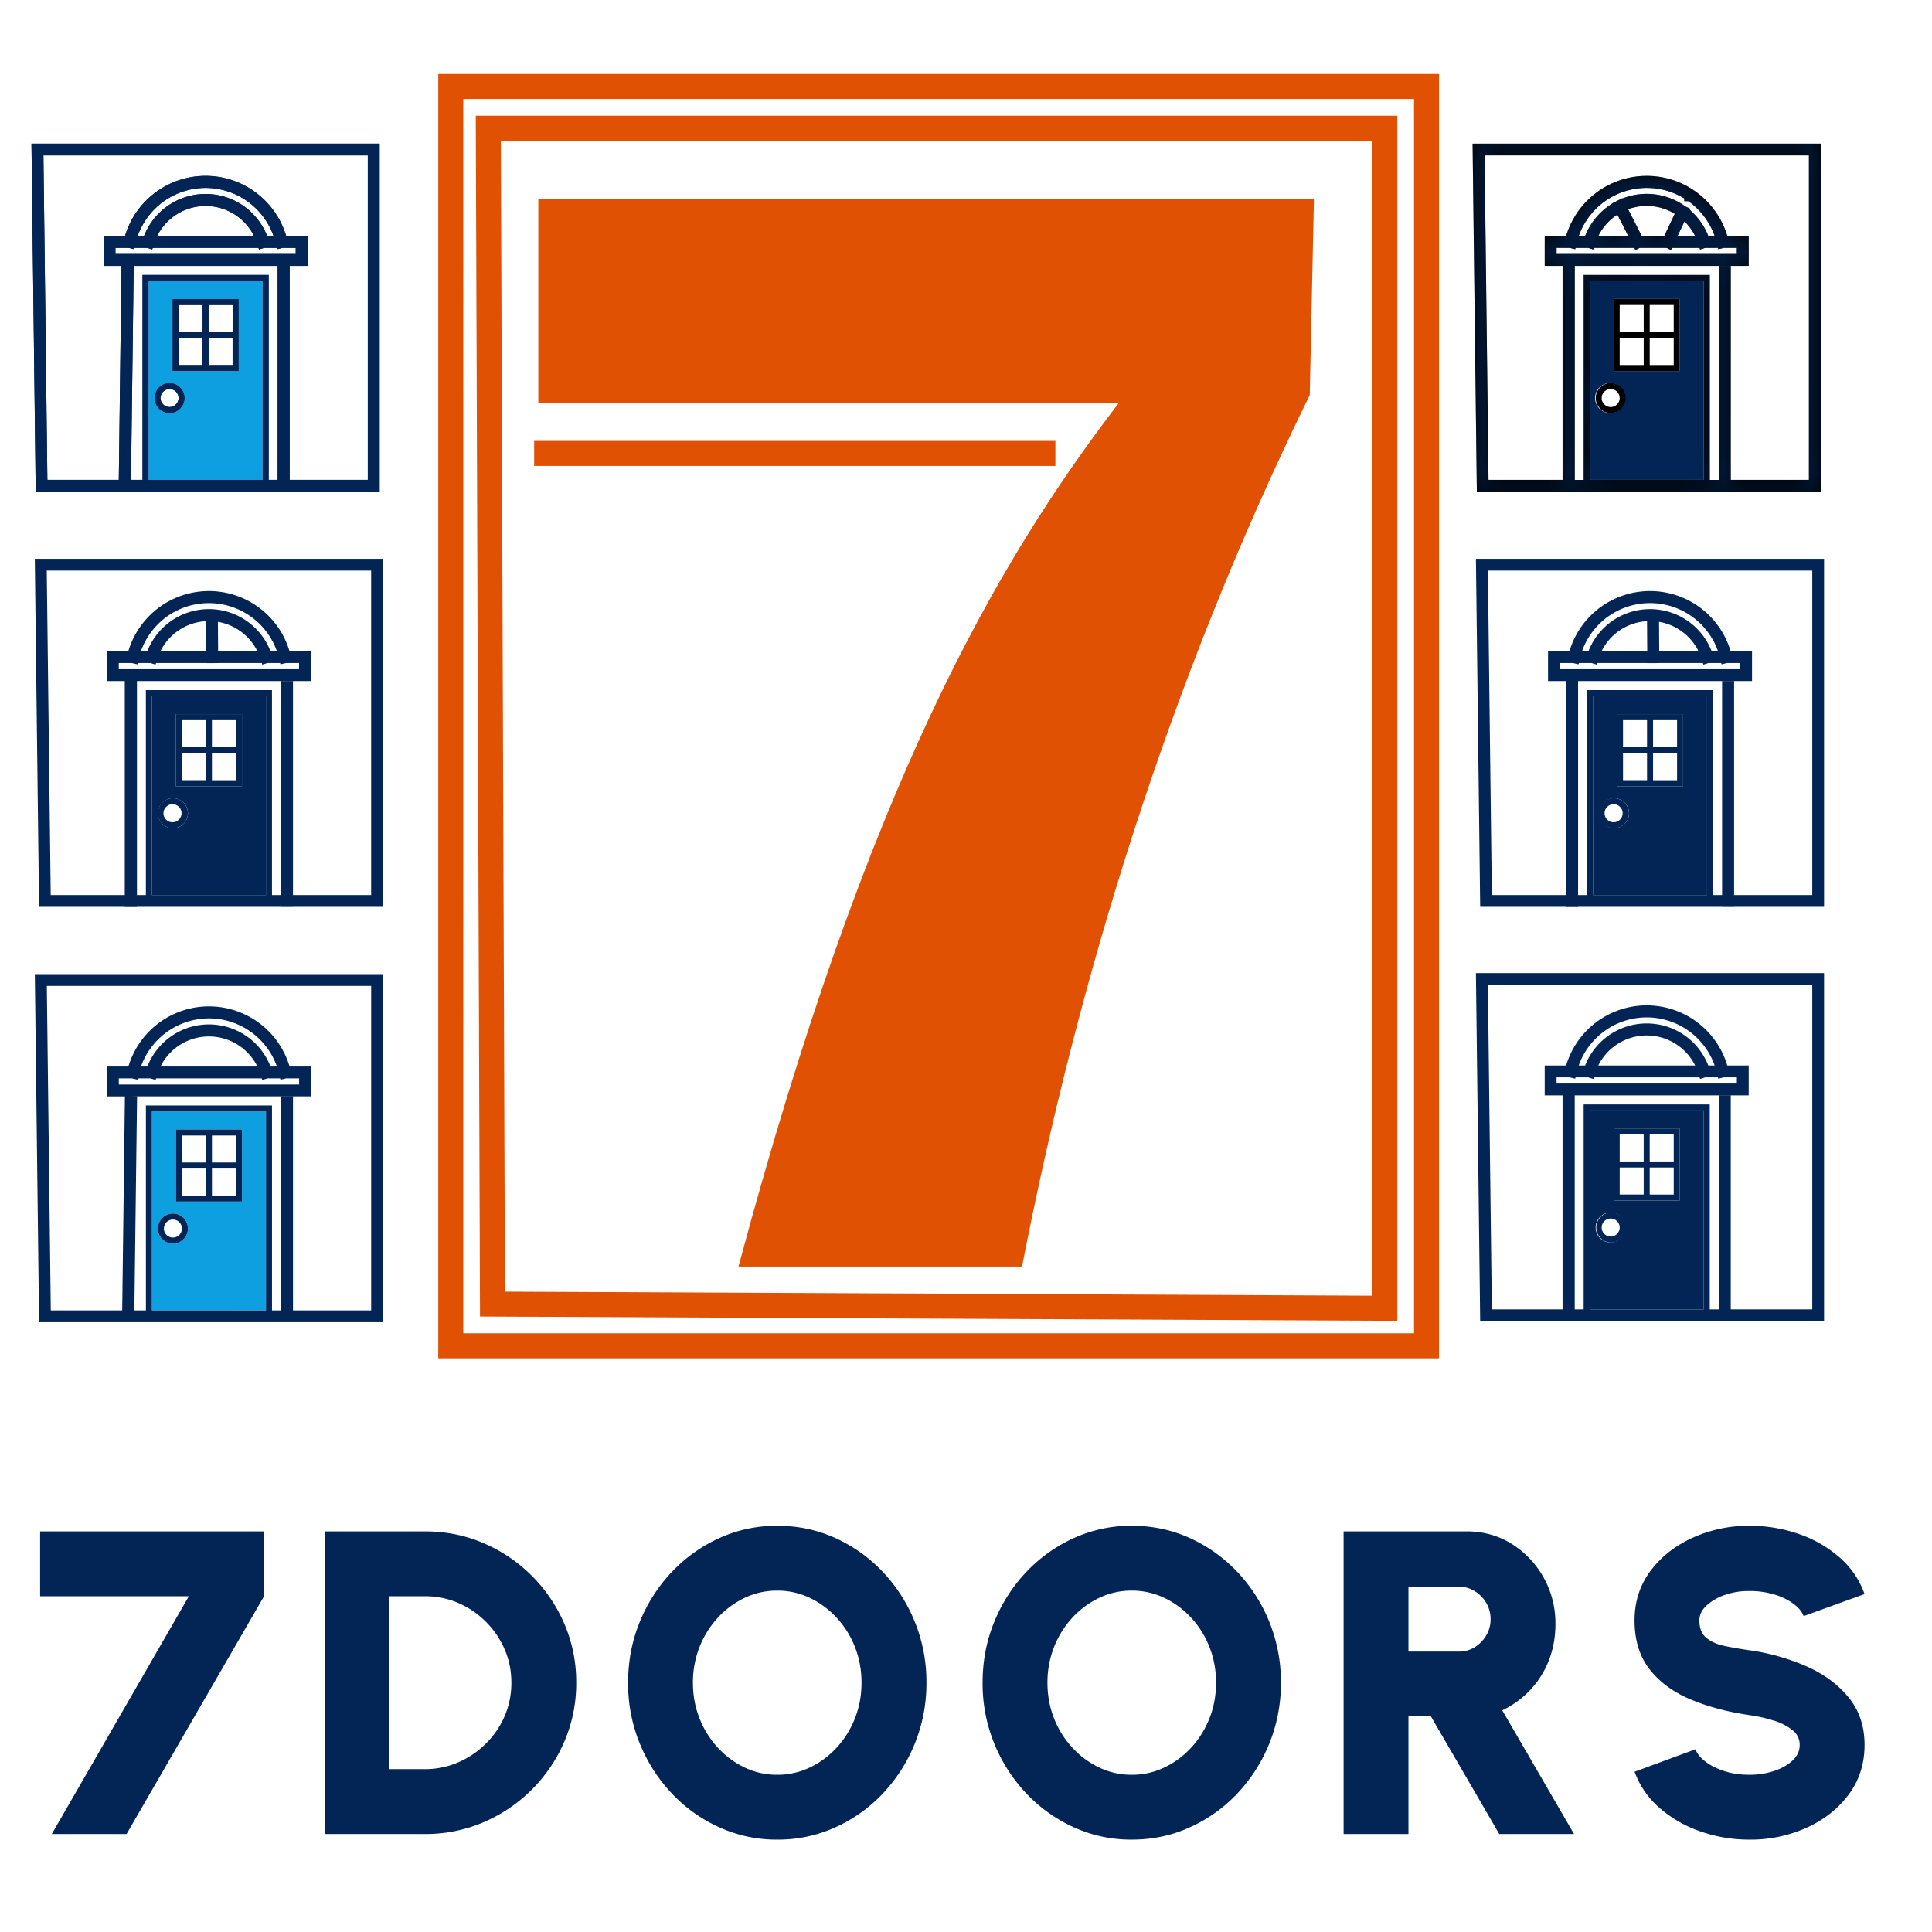 <svg xmlns="http://www.w3.org/2000/svg" width="88" height="88" fill="none"><g clip-path="url(#a)"><path fill="#032555" fill-rule="evenodd" d="M17.291 6.542v15.854H1.627L1.434 6.542zm-4.098 15.316h3.56V7.08H1.978l.18 14.778h3.253l.123-9.747h-.816v-1.36h.975a3.83 3.83 0 0 1 3.834-2.736 3.83 3.83 0 0 1 3.508 2.735h.975v1.36H5.833l.256.004-.123 9.744h.526v-9.334h5.744v9.334h.41v-9.744h.547zm-6.427 0h5.196v-9.06H6.766zm-.91-10.568h-.598v.28h8.212v-.28h-.598l-.251.06-.014-.06h-.58l-.232.073-.023-.073H6.956l-.023.073-.232-.073h-.58l-.014.06zm6.604-.54a3.29 3.29 0 0 0-2.956-2.188 3.29 3.29 0 0 0-3.236 2.188h.292a3.012 3.012 0 0 1 4.57-1.344c.468.34.829.806 1.038 1.344zm-5.303 0h4.414a2.464 2.464 0 0 0-4.414 0m.566 6.698a.684.684 0 1 1 0 1.368.684.684 0 0 1 0-1.368m0 .273a.41.41 0 1 0 0 .82.41.41 0 0 0 0-.82m.137-.82v-3.283h3.008V16.9zm1.367-3.009H8.133v1.23h1.094zm1.368 1.23v-1.23H9.5v1.23zM9.5 16.628h1.094v-1.23H9.5zm-1.368-1.23v1.23h1.094v-1.23z" clip-rule="evenodd"/><path fill="#032555" d="m2.36 83.537 6.242-10.831H1.827v-2.954h10.2v2.954l-6.261 10.83zm12.425 0V69.752h4.569q1.427 0 2.673.537a7 7 0 0 1 3.682 3.682 6.7 6.7 0 0 1 .537 2.673 6.7 6.7 0 0 1-.537 2.674A7 7 0 0 1 22.027 83a6.7 6.7 0 0 1-2.674.537zm2.954-2.954h1.614a3.8 3.8 0 0 0 1.507-.305c.47-.201.897-.488 1.26-.847.366-.359.659-.785.862-1.255a3.8 3.8 0 0 0 .31-1.532q0-.816-.31-1.526a4 4 0 0 0-.857-1.255 4 4 0 0 0-1.255-.852 3.8 3.8 0 0 0-1.517-.305H17.74zm17.664 3.21a6.3 6.3 0 0 1-2.63-.557 6.8 6.8 0 0 1-2.166-1.54 7.3 7.3 0 0 1-1.466-2.28 7.2 7.2 0 0 1-.532-2.772q0-1.476.532-2.771a7.3 7.3 0 0 1 1.467-2.28 6.9 6.9 0 0 1 2.166-1.54 6.3 6.3 0 0 1 2.629-.557q1.407 0 2.639.556a6.9 6.9 0 0 1 2.166 1.542 7.283 7.283 0 0 1 1.99 5.05 7.29 7.29 0 0 1-1.99 5.052 6.8 6.8 0 0 1-2.166 1.54 6.3 6.3 0 0 1-2.64.557m0-2.954a3.4 3.4 0 0 0 1.482-.33c.463-.22.879-.528 1.225-.906q.532-.576.832-1.334t.3-1.625-.3-1.624a4.2 4.2 0 0 0-.832-1.334 4 4 0 0 0-1.225-.906 3.4 3.4 0 0 0-1.482-.33 3.4 3.4 0 0 0-1.482.33c-.463.22-.88.528-1.226.906a4.3 4.3 0 0 0-.832 1.334 4.4 4.4 0 0 0-.3 1.624q0 .867.3 1.625c.192.493.474.945.832 1.334a4 4 0 0 0 1.226.906 3.4 3.4 0 0 0 1.482.33m16.147 2.954a6.3 6.3 0 0 1-2.628-.557 6.9 6.9 0 0 1-2.167-1.54 7.3 7.3 0 0 1-1.467-2.28 7.2 7.2 0 0 1-.531-2.772q0-1.476.531-2.771a7.3 7.3 0 0 1 1.467-2.28 6.9 6.9 0 0 1 2.166-1.54 6.3 6.3 0 0 1 2.63-.557q1.407 0 2.638.556a6.9 6.9 0 0 1 2.166 1.542 7.283 7.283 0 0 1 1.99 5.05 7.29 7.29 0 0 1-1.99 5.052 6.8 6.8 0 0 1-2.166 1.54q-1.23.557-2.639.557m0-2.954a3.4 3.4 0 0 0 1.482-.33 4 4 0 0 0 1.226-.906q.532-.576.832-1.334t.3-1.625-.3-1.624a4.2 4.2 0 0 0-.832-1.334 4 4 0 0 0-1.226-.906 3.4 3.4 0 0 0-1.482-.33 3.4 3.4 0 0 0-1.481.33 4 4 0 0 0-1.226.906 4.3 4.3 0 0 0-.832 1.334 4.4 4.4 0 0 0-.3 1.624q0 .867.3 1.625c.191.493.474.945.832 1.334.347.378.763.686 1.226.906a3.4 3.4 0 0 0 1.481.33m9.65 2.698V69.752h5.612q1.132 0 2.048.571a4.256 4.256 0 0 1 1.989 3.643q0 .886-.295 1.65c-.192.5-.478.957-.842 1.348a4.3 4.3 0 0 1-1.285.94l3.269 5.633h-3.407l-3.111-5.357h-1.024v5.357zm2.954-8.31h2.304q.393 0 .718-.202a1.54 1.54 0 0 0 .522-.537c.132-.223.2-.479.197-.738q0-.405-.197-.739a1.54 1.54 0 0 0-.522-.536 1.34 1.34 0 0 0-.718-.202h-2.304zm15.537 8.566a6.7 6.7 0 0 1-2.225-.37 5.6 5.6 0 0 1-1.861-1.063 4 4 0 0 1-1.152-1.659l2.776-1.024q.099.285.438.551.34.267.862.439t1.162.172q.591 0 1.112-.172t.847-.478.325-.709a.84.84 0 0 0-.34-.684 2.6 2.6 0 0 0-.866-.433 7 7 0 0 0-1.078-.241q-1.497-.218-2.683-.714-1.187-.498-1.871-1.374t-.684-2.225q0-1.29.728-2.26.73-.97 1.925-1.511a6.2 6.2 0 0 1 2.585-.542 6.8 6.8 0 0 1 2.23.37 5.55 5.55 0 0 1 1.866 1.068 3.94 3.94 0 0 1 1.142 1.674l-2.777 1.004q-.097-.285-.438-.546a2.8 2.8 0 0 0-.861-.429 3.8 3.8 0 0 0-1.162-.167 3.2 3.2 0 0 0-1.093.167 2.4 2.4 0 0 0-.857.483q-.335.305-.335.689 0 .532.316.793.315.26.832.369t1.137.197a9.9 9.9 0 0 1 2.609.738q1.191.531 1.91 1.418t.719 2.156q0 1.29-.724 2.26-.723.97-1.915 1.511a6.2 6.2 0 0 1-2.6.542"/><path fill="#032555" fill-rule="evenodd" d="M6.918 40.768v-9.06h5.196v9.06zm1.094-4.958h3.008v-3.282H8.012zm-.137.547a.685.685 0 0 0-.26 1.316.684.684 0 1 0 .26-1.316" clip-rule="evenodd"/><path fill="#032555" fill-rule="evenodd" d="M5.683 41.306H1.779l-.193-15.854h15.857v15.854h-4.098v.005h-.547v-.005h-6.56v.009h-.555zm7.662-.538h3.56V25.99H2.13l.18 14.778h3.373V31.02H4.87v-1.36h.975a3.83 3.83 0 0 1 3.834-2.735 3.83 3.83 0 0 1 3.508 2.735h.975v1.36H6.238v9.748h.406v-9.334h5.744v9.334h.41v-9.744h.547zm-6.427 0h5.196v-9.06H6.918zM6.008 30.2H5.41v.28h8.212v-.28h-.598l-.251.06-.014-.06h-.58l-.232.073-.023-.073H9.938v.002l-.547.003V30.2H7.108l-.023.073-.232-.073h-.58l-.014.06zm6.604-.54a3.287 3.287 0 0 0-4.993-1.588 3.3 3.3 0 0 0-1.2 1.588h.292a3.012 3.012 0 0 1 4.572-1.344c.467.339.828.806 1.037 1.344zm-2.677 0h1.788a2.47 2.47 0 0 0-1.797-1.337zm-2.626 0h2.079l-.009-1.367a2.46 2.46 0 0 0-2.07 1.367m.703 6.15v-3.282h3.008v3.282zm1.367-3.008H8.285v1.23H9.38zm1.368 1.23v-1.23H9.653v1.23zm-1.094 1.505h1.094v-1.231H9.653zm-1.368-1.231v1.23H9.38v-1.23zm-.41 2.051a.684.684 0 0 1 0 1.368.684.684 0 0 1 0-1.368m0 .274a.411.411 0 1 0-.036.822.411.411 0 0 0 .036-.822" clip-rule="evenodd"/><path fill="#0E9FE0" fill-rule="evenodd" d="M6.766 21.858v-9.06h5.196v9.06zM7.86 16.9h3.008v-3.282H7.86zm-.137.548a.683.683 0 1 0 0 1.366.683.683 0 0 0 0-1.366" clip-rule="evenodd"/><path fill="#032555" fill-rule="evenodd" d="M17.291 6.542v15.854H1.627L1.434 6.542zm-4.098 15.316h3.56V7.08H1.978l.18 14.778h3.253l.123-9.747h-.816v-1.36h.975a3.83 3.83 0 0 1 3.834-2.736 3.83 3.83 0 0 1 3.508 2.735h.975v1.36H5.833l.256.004-.123 9.744h.526v-9.334h5.744v9.334h.41v-9.744h.547zm-6.427 0h5.196v-9.06H6.766zm-.91-10.568h-.598v.28h8.212v-.28h-.598l-.251.06-.014-.06h-.58l-.232.073-.023-.073H6.956l-.023.073-.232-.073h-.58l-.014.06zm6.604-.54a3.29 3.29 0 0 0-2.956-2.188 3.29 3.29 0 0 0-3.236 2.188h.292a3.012 3.012 0 0 1 4.57-1.344c.468.34.829.806 1.038 1.344zm-5.303 0h4.414a2.464 2.464 0 0 0-4.414 0m.566 6.698a.684.684 0 1 1 0 1.368.684.684 0 0 1 0-1.368m0 .273a.41.41 0 1 0 0 .82.41.41 0 0 0 0-.82m.137-.82v-3.283h3.008V16.9zm1.367-3.009H8.133v1.23h1.094zm1.368 1.23v-1.23H9.5v1.23zM9.5 16.628h1.094v-1.23H9.5zm-1.368-1.23v1.23h1.094v-1.23z" clip-rule="evenodd"/><path fill="#0E9FE0" fill-rule="evenodd" d="M6.92 59.687v-9.061h5.196v9.06zm1.093-4.958h3.009v-3.283H8.013zm-.137.547a.683.683 0 1 0 0 1.367.683.683 0 0 0 0-1.367" clip-rule="evenodd"/><path fill="#032555" fill-rule="evenodd" d="M17.445 44.37v15.854H1.78L1.587 44.37zm-4.099 15.317h3.56V44.908H2.133l.18 14.779h3.253l.123-9.748h-.816v-1.36h.974a3.83 3.83 0 0 1 3.835-2.736 3.83 3.83 0 0 1 3.508 2.735h.975v1.36H5.986l.257.004-.123 9.745h.526v-9.335h5.743v9.335h.41v-9.745h.547zm-6.427 0h5.197v-9.061H6.919zM6.01 49.118h-.599v.28h8.213v-.28h-.599l-.25.06-.015-.06h-.58l-.232.073-.023-.073H7.11l-.023.073-.233-.073h-.58l-.014.06zm6.604-.54a3.29 3.29 0 0 0-2.956-2.188 3.29 3.29 0 0 0-3.237 2.188h.292a3.01 3.01 0 0 1 2.971-1.913 3.01 3.01 0 0 1 2.638 1.913zm-5.304 0h4.415a2.465 2.465 0 0 0-3.506-1c-.39.242-.705.589-.909 1m.566 6.698a.684.684 0 1 1 0 1.368.684.684 0 0 1 0-1.368m0 .273a.41.41 0 1 0 0 .82.41.41 0 0 0 0-.82m.137-.82v-3.283h3.009v3.283zm1.368-3.009H8.287v1.23H9.38zm1.367 1.23v-1.23H9.654v1.23zm-1.094 1.505h1.094v-1.23H9.654zm-1.367-1.23v1.23H9.38v-1.23zm64.272-12.457v-9.06h5.196v9.06zm.957-4.41a.684.684 0 0 0 0 1.367.684.684 0 0 0 0-1.368m.137-.548h3.008v-3.282h-3.008z" clip-rule="evenodd"/><path fill="#032555" fill-rule="evenodd" d="M71.324 41.306H67.42l-.194-15.854h15.858v15.854h-4.098v.005h-.547v-.005h-6.56v.009h-.555zm7.662-.538h3.56V25.99H67.771l.18 14.778h3.373V31.02h-.813v-1.36h.975a3.83 3.83 0 0 1 3.834-2.735 3.83 3.83 0 0 1 3.508 2.735h.975v1.36h-7.924v9.748h.406v-9.334h5.744v9.334h.41v-9.744h.547zm-6.427 0h5.196v-9.06H72.56zm-.91-10.568h-.598v.28h8.212v-.28h-.599l-.25.06-.014-.06h-.58l-.232.073-.023-.073h-1.986v.002l-.547.003V30.2h-2.283l-.023.073-.232-.073h-.58l-.014.06zm6.604-.54a3.284 3.284 0 0 0-6.193 0h.292a3.013 3.013 0 0 1 4.572-1.344c.468.339.828.806 1.038 1.344zm-2.677 0h1.788a2.46 2.46 0 0 0-1.797-1.337zm-2.626 0h2.079l-.009-1.367a2.46 2.46 0 0 0-2.07 1.367m.703 6.15v-3.282h3.008v3.282zm1.367-3.008h-1.094v1.23h1.094zm1.368 1.23v-1.23h-1.094v1.23zm-1.094 1.505h1.094v-1.231h-1.094zm-1.368-1.231v1.23h1.094v-1.23zm-.41 2.051a.686.686 0 0 1 .631.947.68.68 0 0 1-.632.421.684.684 0 1 1 .001-1.368m0 .274a.411.411 0 1 0-.036.822.411.411 0 0 0 .036-.822m-1.11 23.009v-9.06h5.197v9.06zm1.095-4.958h3.008V51.4h-3.008zm-.137.547a.684.684 0 1 0 0 1.368.684.684 0 0 0 0-1.368" clip-rule="evenodd"/><path fill="#032555" fill-rule="evenodd" d="M71.172 60.178H67.42l-.194-15.854h15.858v15.854h-4.25v.005h-.547v-.005h-6.56v.008h-.555zm7.662-.538h3.712V44.862H67.771l.18 14.778h3.221v-9.748h-.813v-1.36h.975a3.83 3.83 0 0 1 3.834-2.735 3.83 3.83 0 0 1 3.508 2.735h.975v1.36h-7.924v9.748h.406v-9.334h5.744v9.334h.41v-9.744h.547zm-6.427 0h5.196v-9.06h-5.196zm-.91-10.568H70.9v.28h8.212v-.28h-.599l-.25.059-.014-.06h-.58l-.232.074-.023-.073h-4.816l-.023.073-.232-.073h-.58l-.014.059zm6.604-.54a3.283 3.283 0 0 0-6.192 0h.291a3.012 3.012 0 0 1 4.572-1.344c.468.339.828.806 1.038 1.344zm-5.303 0h4.414a2.464 2.464 0 0 0-4.414 0m.566 6.697a.684.684 0 1 1 0 1.367.684.684 0 0 1 0-1.367m0 .274a.41.41 0 1 0 0 .82.41.41 0 0 0 0-.82m.137-.821V51.4h3.008v3.282zm1.367-3.008h-1.094v1.23h1.094zm1.368 1.23v-1.23h-1.094v1.23zm-1.094 1.505h1.094v-1.231h-1.094zm-1.368-1.231v1.23h1.094v-1.23zm-1.367-31.32v-9.06h5.196v9.06zm.957-4.41a.684.684 0 1 0 0 1.367.684.684 0 0 0 0-1.367m.137-.548h3.008v-3.282h-3.008z" clip-rule="evenodd"/><path fill="#000" fill-rule="evenodd" d="M71.172 22.396h-3.904l-.194-15.854h15.858v15.854h-4.098v.005h-.547v-.005h-6.56v.009h-.555zm7.662-.538h3.56V7.08H67.62l.18 14.778h3.373v-9.747h-.813v-1.36h.975a3.83 3.83 0 0 1 3.834-2.736 3.83 3.83 0 0 1 3.508 2.735h.975v1.36h-7.924v9.748h.406v-9.334h5.744v9.334h.41v-9.744h.547zm-6.427 0h5.196v-9.06h-5.196zm-.91-10.568H70.9v.28h8.212v-.28h-.599l-.25.06-.014-.06h-.58l-.232.073-.023-.073h-1.26l-.046.095-.199-.095h-1.225l-.193.098-.05-.098h-1.843l-.023.073-.232-.073h-.58l-.014.06zm6.604-.54a3.3 3.3 0 0 0-1.197-1.586h-.187V9.04a3.284 3.284 0 0 0-4.808 1.71h.292a3.02 3.02 0 0 1 1.219-1.466l-.005-.01.212-.108.034-.017.241-.123.007.013a3 3 0 0 1 2.864.368l.224.106-.025.052c.371.321.659.728.838 1.185zm-1.692 0h.803a2.5 2.5 0 0 0-.486-.668zm-1.63 0h1.024l.481-1.012a2.46 2.46 0 0 0-2.126-.209zm-1.981 0h1.368l-.497-.976a2.5 2.5 0 0 0-.871.976m.703 6.15v-3.282h3.008V16.9zm1.367-3.008h-1.094v1.23h1.094zm1.368 1.23v-1.23h-1.094v1.23zm-1.094 1.505h1.094v-1.23h-1.094zm-1.368-1.23v1.23h1.094v-1.23zm-.41 2.05a.685.685 0 0 1 .483 1.169.683.683 0 1 1-.483-1.168m0 .274a.41.41 0 0 0-.29.7.41.41 0 1 0 .29-.7" clip-rule="evenodd"/><mask id="b" width="16" height="17" x="67" y="6" maskUnits="userSpaceOnUse" style="mask-type:luminance"><path fill="#fff" d="M71.172 22.396h-3.904l-.194-15.854h15.858v15.854h-4.098v.005h-.547v-.005h-6.56v.009h-.555zm7.662-.538h3.56V7.08H67.62l.18 14.778h3.373v-9.747h-.813v-1.36h.975a3.83 3.83 0 0 1 3.834-2.736 3.83 3.83 0 0 1 3.508 2.735h.975v1.36h-7.924v9.748h.406v-9.334h5.744v9.334h.41v-9.744h.547zm-6.427 0h5.196v-9.06h-5.196zm-.91-10.568H70.9v.28h8.212v-.28h-.599l-.25.06-.014-.06h-.58l-.232.073-.023-.073h-1.26l-.046.095-.199-.095h-1.225l-.193.098-.05-.098h-1.843l-.023.073-.232-.073h-.58l-.014.06zm6.604-.54a3.3 3.3 0 0 0-1.197-1.586h-.187V9.04a3.284 3.284 0 0 0-4.808 1.71h.292a3.02 3.02 0 0 1 1.219-1.466l-.005-.01.212-.108.034-.017.241-.123.007.013a3 3 0 0 1 2.864.368l.224.106-.025.052c.371.321.659.728.838 1.185zm-1.692 0h.803a2.5 2.5 0 0 0-.486-.668zm-1.63 0h1.024l.481-1.012a2.46 2.46 0 0 0-2.126-.209zm-1.981 0h1.368l-.497-.976a2.5 2.5 0 0 0-.871.976m.703 6.15v-3.282h3.008V16.9zm1.367-3.008h-1.094v1.23h1.094zm1.368 1.23v-1.23h-1.094v1.23zm-1.094 1.505h1.094v-1.23h-1.094zm-1.368-1.23v1.23h1.094v-1.23zm-.41 2.05a.685.685 0 0 1 .483 1.169.683.683 0 1 1-.483-1.168m0 .274a.41.41 0 0 0-.29.7.41.41 0 1 0 .29-.7"/></mask><g mask="url(#b)"><path fill="#032555" fill-rule="evenodd" d="M71.172 22.396h-3.904l-.194-15.854h15.858v15.854h-4.098v.005h-.547v-.005h-6.56v.009h-.555zm6.93-11.646a3.3 3.3 0 0 0-1.198-1.586h-.187V9.04a3.284 3.284 0 0 0-4.808 1.71h.292a3.02 3.02 0 0 1 1.219-1.466l-.005-.01.212-.108.034-.017.241-.123.007.013a3 3 0 0 1 2.864.368l.224.106-.025.052c.371.321.659.728.838 1.185zm.732 11.108h3.56V7.08H67.62l.18 14.778h3.373v-9.747h-.813v-1.36h.975a3.83 3.83 0 0 1 3.834-2.736 3.83 3.83 0 0 1 3.508 2.735h.975v1.36h-7.924v9.748h.406v-9.334h5.744v9.334h.41v-9.744h.547zM71.498 11.29h-.6v.28h8.213v-.28h-.599l-.25.06-.014-.06h-.58l-.232.073-.023-.073h-1.26l-.046.095-.199-.095h-1.225l-.193.098-.05-.098h-1.843l-.023.073-.232-.073h-.58l-.014.06zm3.282-.54h1.023l.481-1.012a2.46 2.46 0 0 0-2.126-.209zm-2.373 11.108h5.196v-9.06h-5.196zm.39-11.108h1.369l-.497-.976a2.5 2.5 0 0 0-.871.976m3.612 0h.803a2.5 2.5 0 0 0-.486-.668z" clip-rule="evenodd"/></g><path fill="#E05103" fill-rule="evenodd" d="M24.52 9.068v9.306h26.426c-5.578 7.289-11.428 17.35-17.308 39.317h12.915c2.495-12.85 6.612-26.463 13.105-39.696l.19-8.927z" clip-rule="evenodd"/><path fill="#E05103" fill-rule="evenodd" d="M65.546 3.37v58.5H19.962V3.37zM21.102 4.51v56.22h43.305V4.51z" clip-rule="evenodd"/><path fill="#E05103" fill-rule="evenodd" d="M63.647 5.27v54.892l-41.783-.195L21.67 5.27zM22.814 6.408 23 58.833l39.508.185V6.408z" clip-rule="evenodd"/><path fill="#E05103" fill-rule="evenodd" d="M24.33 20.084h23.742v1.14H24.331z" clip-rule="evenodd"/></g><defs><clipPath id="a"><path fill="#fff" d="M0 0h88v88H0z"/></clipPath></defs></svg>
